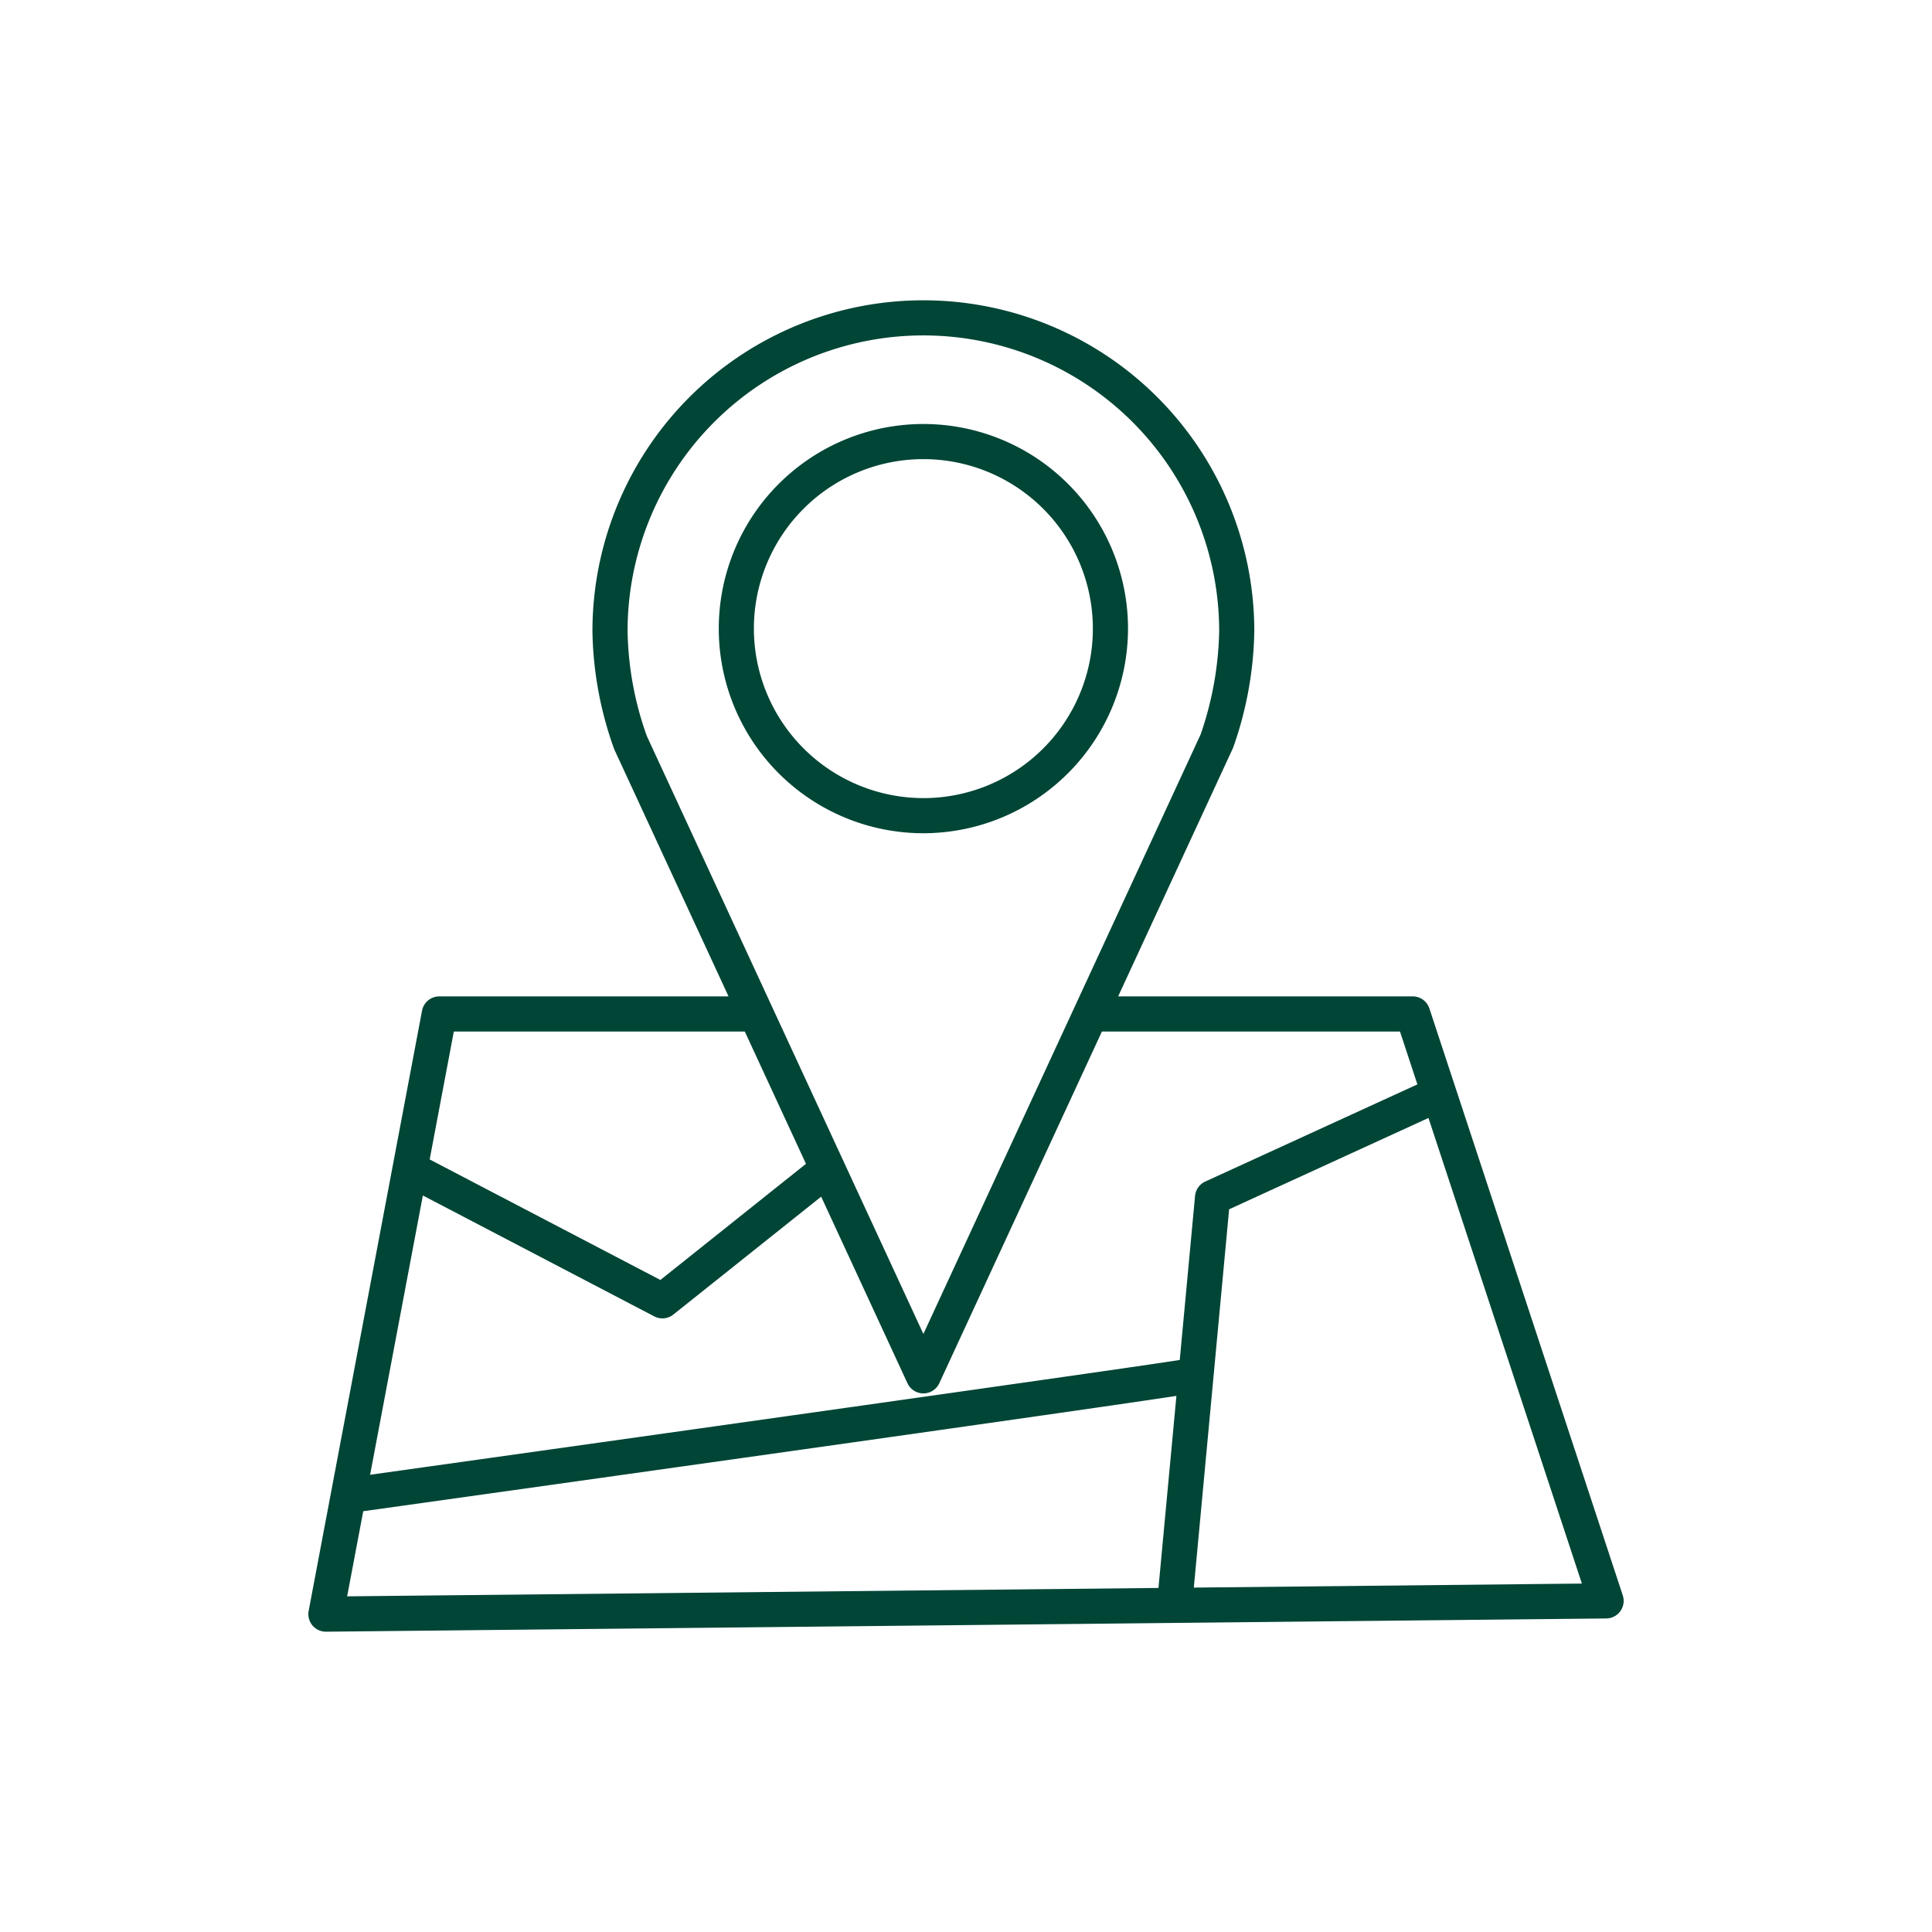 <svg id="Layer_1" data-name="Layer 1" xmlns="http://www.w3.org/2000/svg" viewBox="0 0 110 110"><path d="M64.224,35.791A11.65,11.65,0,1,0,52.574,47.441,11.663,11.663,0,0,0,64.224,35.791Zm-21.301,0a9.65,9.65,0,1,1,9.65,9.65A9.661,9.661,0,0,1,42.923,35.791Z" fill="#004536"/><path d="M92.394,90.834l-11.011-33.417a1.001,1.001,0,0,0-.95-.687H63.663L70.208,42.574a20.845,20.845,0,0,0,1.207-6.634,18.842,18.842,0,0,0-37.684,0,20.657,20.657,0,0,0,1.226,6.681c.011.027.021.055.034.082l6.489,14.028h-16.469a.999.999,0,0,0-.982.814L17.574,91.716a1.0 1,0,0,0,.982,1.186h.011l72.888-.754a1,1,0,0,0,.939-1.313Zm-12.685-32.104.992,3.01-12.079,5.533a1,1,0,0,0-.58.816l-.872,9.343c-3.796.591-30.59,4.362-46.098,6.535l3.004-15.901,13.174,6.883a1,1,0,0,0,1.087-.104L46.754,68.133l4.912,10.621a.999.999,0,0,0,1.814,0l9.258-20.023Zm-43.978-22.791a16.842,16.842,0,0,1,33.684,0,19.032,19.032,0,0,1-1.058,5.881L52.574,75.951l-15.748-34.048A18.544,18.544,0,0,1,35.732,35.939Zm-9.892,22.791H42.405l3.484,7.533L37.599,72.876,24.464,66.013ZM20.681,86.043c19.025-2.665,41.04-5.764,46.299-6.567L65.959,90.411,19.765,90.889Zm47.29,4.348,2.01-21.539,11.35-5.2,8.735,26.51Z" fill="#004536"/></svg>